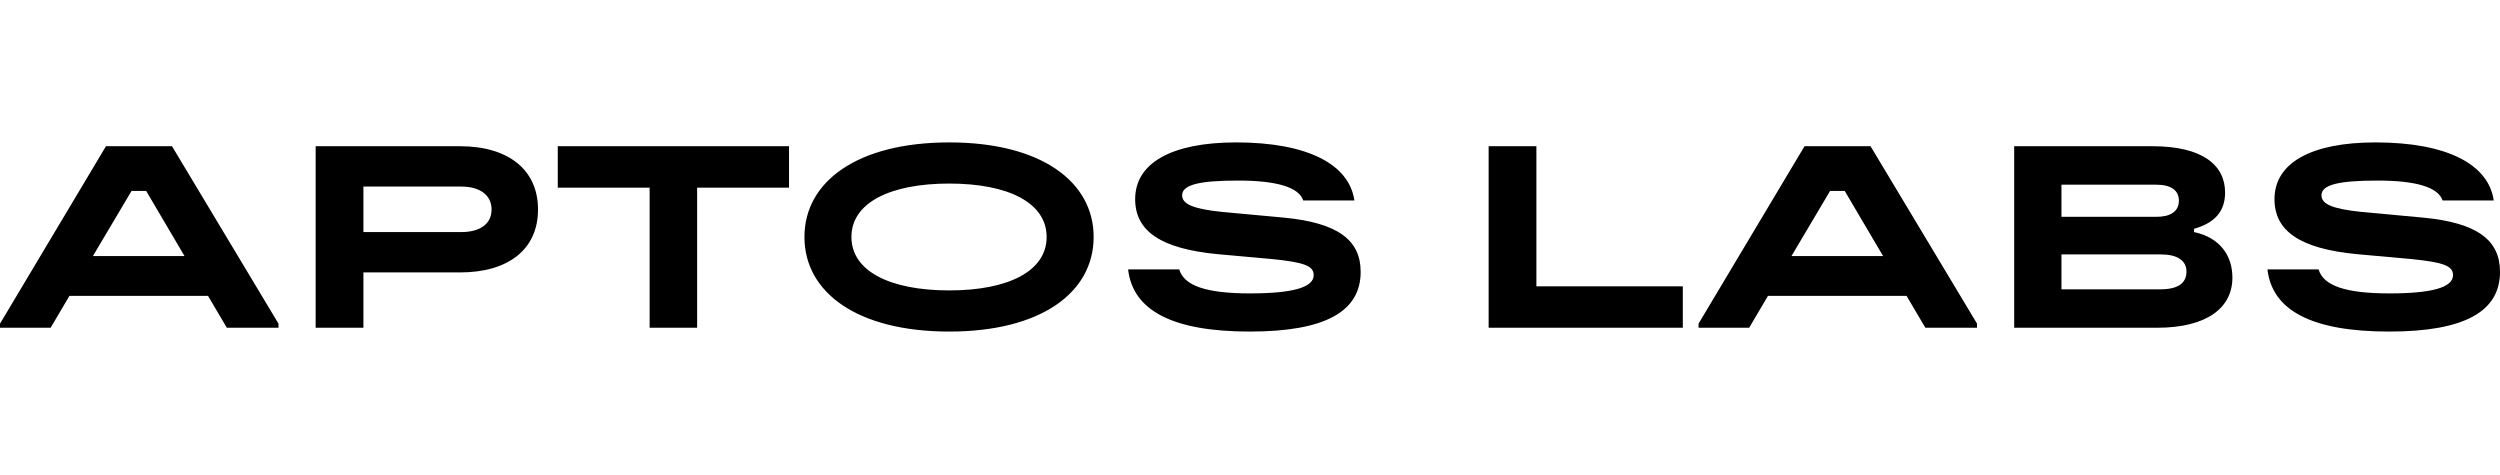 <svg width="158" height="30" viewBox="0 0 158 30" fill="none" xmlns="http://www.w3.org/2000/svg">
<g clip-path="url(#clip0_3482_2407)">
<path d="M0 20.714V20.456L6.697 9.241H10.87L17.601 20.456V20.714H14.334L13.147 18.698H4.388L3.2 20.714H0ZM5.872 16.183H11.662L9.237 12.066H8.314L5.872 16.183Z" fill="black"/>
<path d="M19.949 20.714V9.241H29.071C32.139 9.241 34.003 10.74 34.003 13.238C34.003 15.753 32.139 17.217 29.071 17.217H22.968V20.714H19.949ZM22.968 14.667H29.154C30.341 14.667 31.067 14.151 31.067 13.238C31.067 12.342 30.341 11.791 29.154 11.791H22.968V14.667ZM41.057 20.714V11.86H35.251V9.241H49.866V11.86H44.059V20.714H41.057ZM59.995 20.955C54.189 20.955 50.841 18.492 50.841 14.977C50.841 11.463 54.206 9 59.995 9C65.769 9 69.118 11.463 69.118 14.977C69.118 18.492 65.785 20.955 59.995 20.955ZM53.81 14.977C53.81 17.131 56.234 18.354 59.995 18.354C63.74 18.354 66.148 17.131 66.148 14.977C66.148 12.824 63.74 11.601 59.995 11.601C56.234 11.601 53.81 12.824 53.81 14.977ZM78.983 20.955C74.084 20.955 71.593 19.611 71.296 17.027H74.529C74.826 18.061 76.245 18.543 79 18.543C81.705 18.543 83.025 18.164 83.025 17.389C83.025 16.803 82.431 16.579 80.402 16.373L76.954 16.063C73.342 15.718 71.742 14.598 71.742 12.583C71.742 10.309 74.035 9 78.126 9C82.629 9 85.268 10.378 85.598 12.669H82.365C82.084 11.825 80.666 11.412 78.257 11.412C75.75 11.412 74.711 11.687 74.711 12.342C74.711 12.893 75.387 13.203 77.235 13.393L81.144 13.754C84.575 14.082 85.994 15.184 85.994 17.182C85.994 19.68 83.767 20.955 78.983 20.955ZM94.082 20.714V9.241H97.1V18.095H106.354V20.714H94.082ZM107.348 20.714V20.455L114.046 9.241H118.218L124.949 20.455V20.714H121.683L120.495 18.698H111.736L110.548 20.714H107.348ZM113.221 16.183H119.011L116.586 12.066H115.662L113.221 16.183ZM127.297 20.714V9.241H136.04C139.191 9.241 140.626 10.43 140.626 12.17C140.626 13.393 139.933 14.099 138.663 14.461V14.667C140.296 15.012 141.088 16.149 141.088 17.544C141.088 19.473 139.454 20.714 136.321 20.714H127.297ZM130.284 18.285H136.535C137.657 18.285 138.185 17.889 138.185 17.165C138.185 16.459 137.591 16.08 136.585 16.08H130.284V18.285ZM130.284 13.703H136.288C137.129 13.703 137.706 13.393 137.706 12.686C137.706 12.049 137.245 11.67 136.255 11.67H130.284V13.703Z" fill="black"/>
<path d="M150.99 20.955C146.091 20.955 143.6 19.611 143.303 17.027H146.536C146.833 18.061 148.251 18.543 151.007 18.543C153.712 18.543 155.031 18.164 155.031 17.389C155.031 16.803 154.437 16.579 152.408 16.373L148.96 16.063C145.348 15.718 143.748 14.598 143.748 12.583C143.748 10.309 146.041 9 150.131 9C154.635 9 157.274 10.378 157.605 12.669H154.371C154.09 11.825 152.672 11.412 150.264 11.412C147.757 11.412 146.717 11.687 146.717 12.342C146.717 12.893 147.394 13.203 149.241 13.393L153.15 13.754C156.581 14.082 158 15.184 158 17.182C158 19.68 155.774 20.955 150.99 20.955Z" fill="black"/>
</g>
<defs>
<clipPath id="clip0_3482_2407">
<rect width="158" height="12" fill="white" transform="translate(0 9)"/>
</clipPath>
</defs>
</svg>
